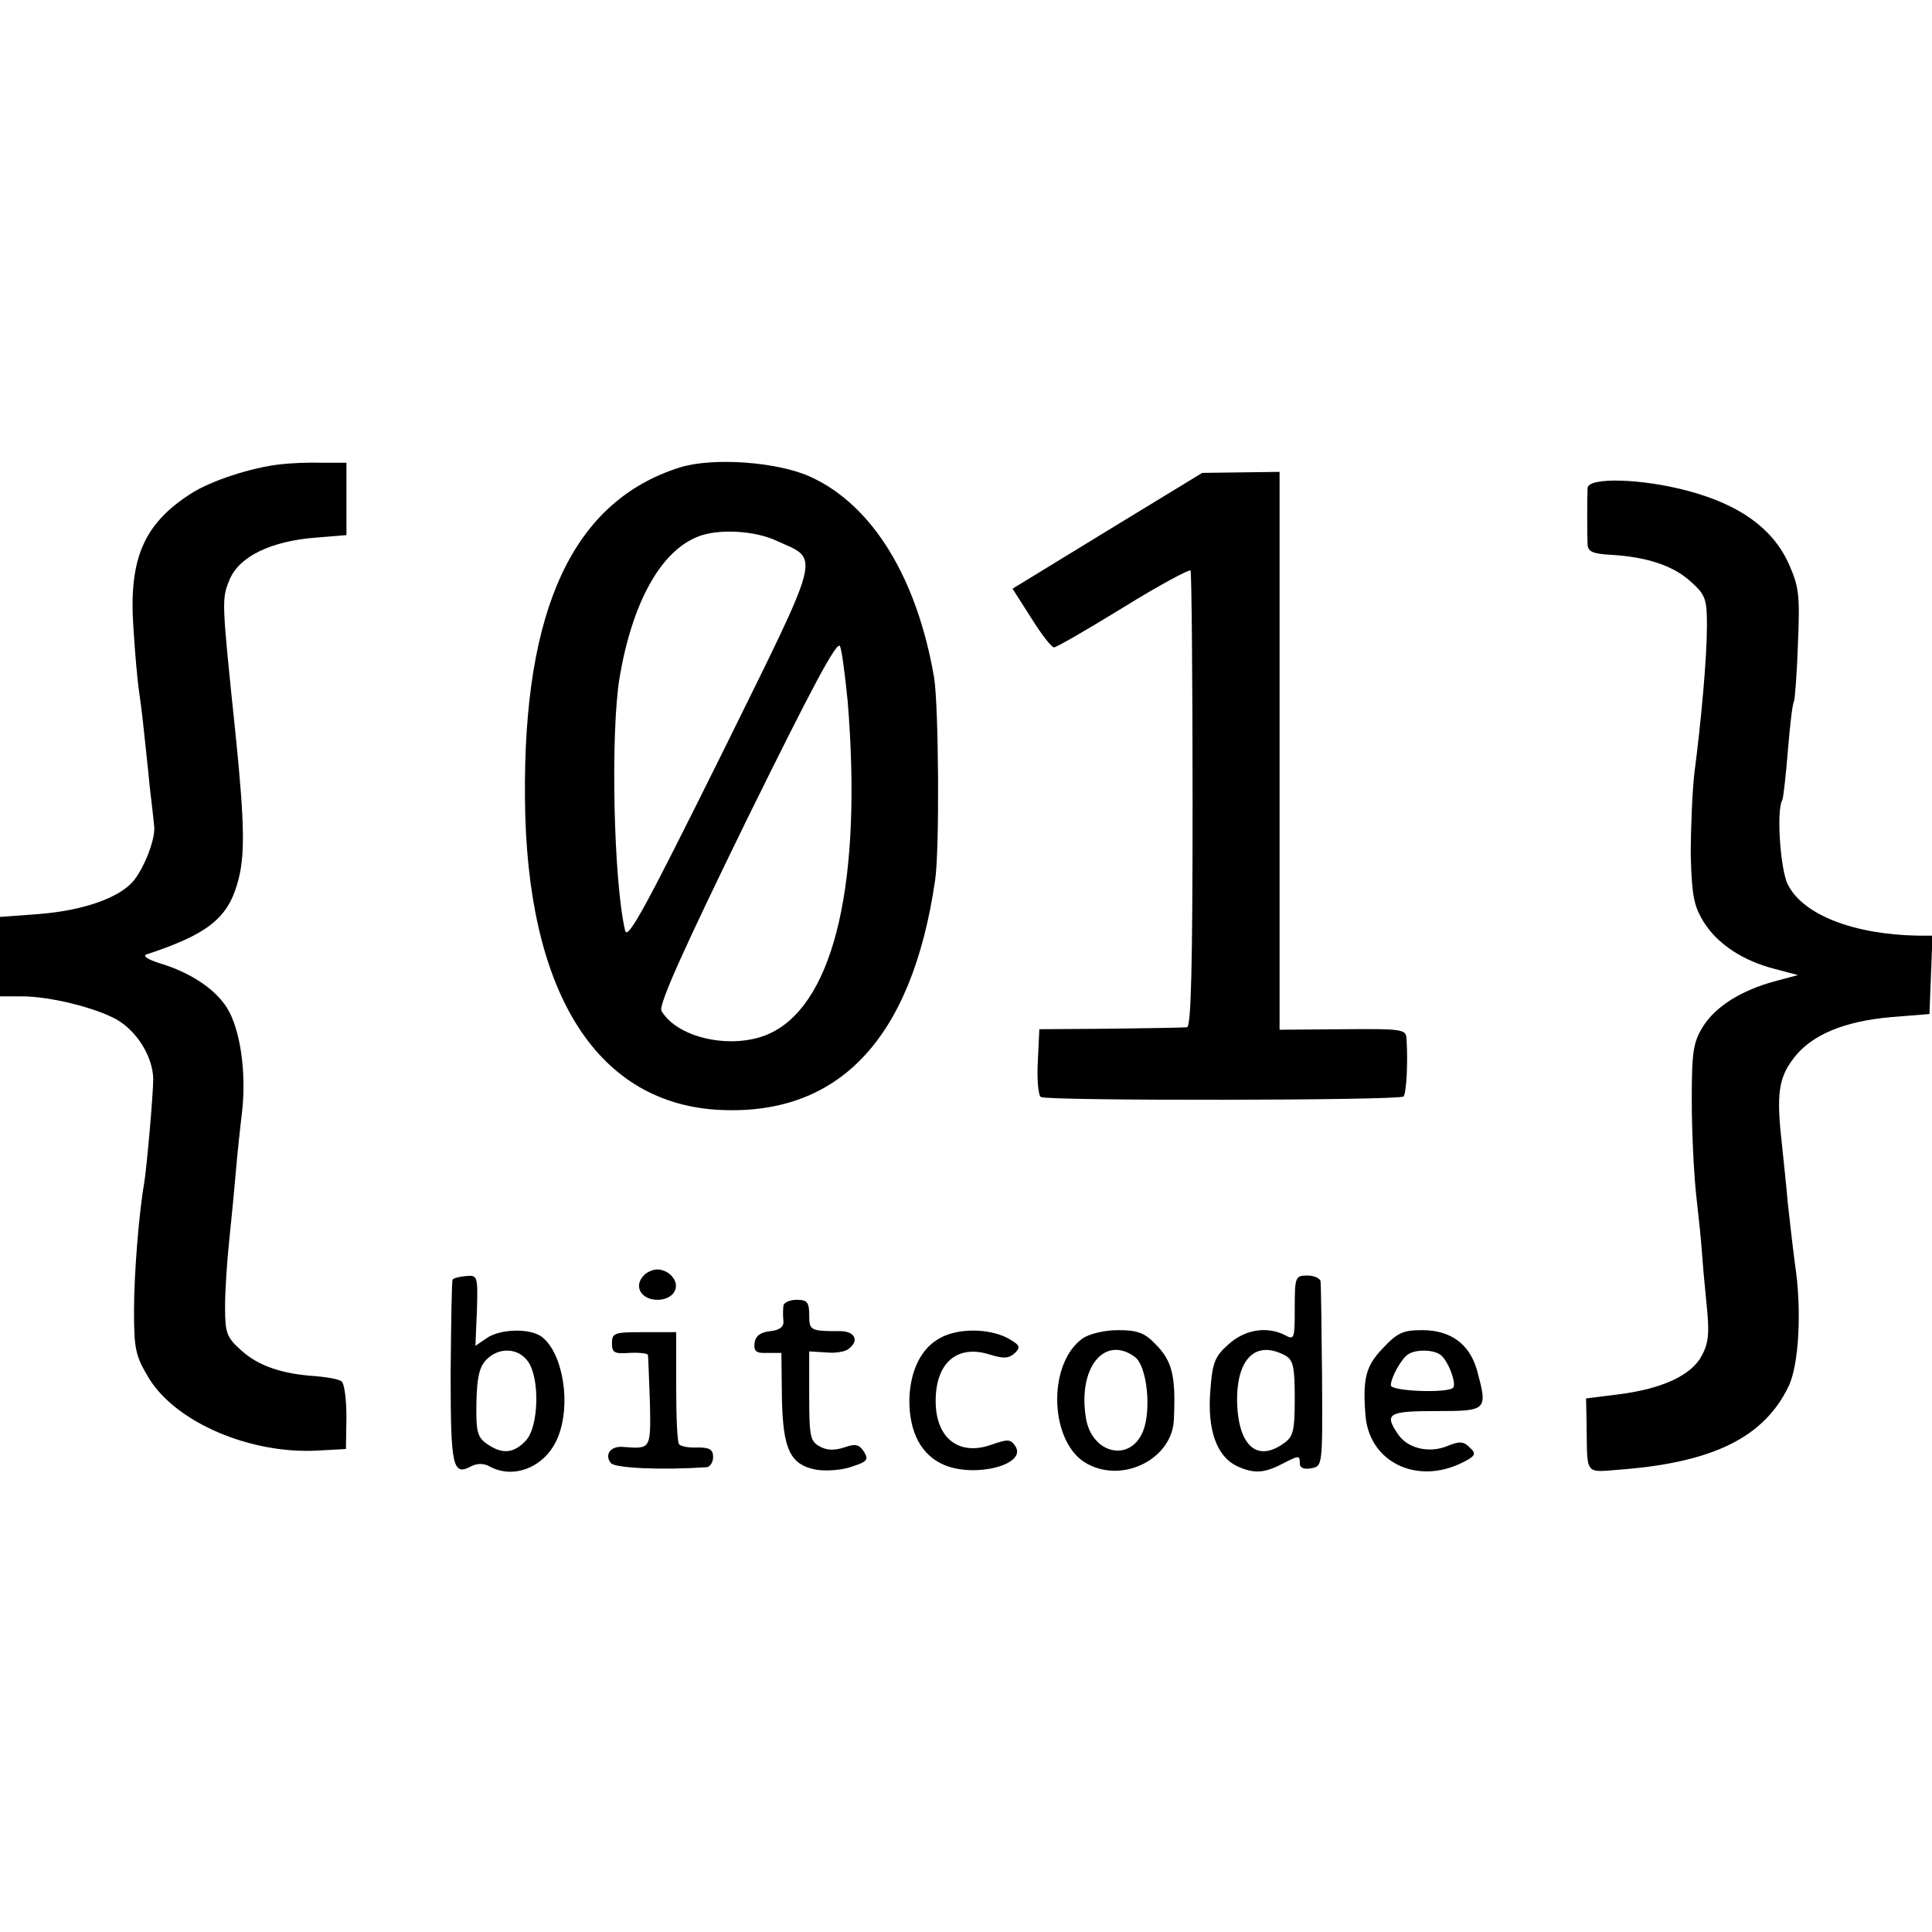 <?xml version="1.0" standalone="no"?>
<!DOCTYPE svg PUBLIC "-//W3C//DTD SVG 20010904//EN"
 "http://www.w3.org/TR/2001/REC-SVG-20010904/DTD/svg10.dtd">
<svg version="1.0" xmlns="http://www.w3.org/2000/svg"
 width="382pt" height="382pt" viewBox="0 0 382 382"
 preserveAspectRatio="xMidYMid meet">
<g transform="translate(0,382) scale(0.1,-0.1)"
fill="#000000" stroke="none">
<path d="M555 2902 c-57 -6 -140 -33 -179 -59 -93 -60 -122 -130 -112 -267 3
-50 8 -102 10 -116 2 -14 7 -50 10 -80 3 -30 9 -82 12 -115 4 -33 8 -69 9 -80
2 -26 -21 -84 -43 -109 -29 -32 -98 -56 -182 -63 l-80 -6 0 -78 0 -79 43 0
c57 0 147 -23 188 -46 41 -24 71 -74 72 -117 0 -31 -13 -177 -18 -207 -10 -56
-20 -178 -20 -251 0 -78 3 -90 30 -135 54 -87 201 -150 335 -142 l54 3 1 63
c0 35 -4 67 -10 71 -5 4 -28 8 -50 10 -66 4 -114 20 -148 51 -29 26 -32 34
-32 87 0 32 4 90 8 128 4 39 10 99 13 135 3 36 9 92 13 125 8 76 -4 160 -30
202 -23 37 -72 70 -132 88 -25 8 -36 15 -27 18 118 39 159 70 179 139 16 53
15 116 -3 294 -28 269 -28 269 -12 308 19 46 82 76 170 83 l61 5 0 72 0 71
-50 0 c-28 1 -63 -1 -80 -3z"/>
<path d="M1345 2896 c-211 -66 -311 -278 -307 -656 3 -377 138 -597 376 -614
242 -16 389 137 435 454 9 60 7 343 -2 400 -34 198 -122 341 -244 397 -65 30
-193 39 -258 19z m190 -145 c87 -40 94 -12 -110 -426 -148 -298 -184 -365
-189 -345 -23 98 -29 390 -11 500 25 148 81 250 155 279 40 16 112 12 155 -8z
m141 -317 c29 -353 -25 -592 -149 -655 -70 -36 -185 -15 -219 42 -7 10 42 119
168 377 130 264 180 358 185 344 4 -10 10 -59 15 -108z"/>
<path d="M2190 2771 l-188 -115 37 -58 c20 -32 40 -58 45 -58 5 0 67 36 137
79 71 44 131 76 133 73 2 -4 4 -209 4 -455 0 -331 -3 -447 -11 -448 -7 -1 -75
-2 -152 -3 l-140 -1 -3 -64 c-2 -35 1 -67 6 -70 13 -8 709 -7 717 1 6 6 9 69
6 114 -1 19 -7 20 -126 19 l-125 -1 0 552 0 551 -77 -1 -76 -1 -187 -114z"/>
<path d="M3139 2855 c-1 -20 -1 -90 0 -112 1 -14 11 -18 46 -20 70 -4 123 -21
158 -53 29 -26 32 -34 32 -87 0 -62 -11 -186 -25 -293 -4 -36 -7 -108 -7 -160
2 -80 6 -101 25 -132 27 -44 78 -78 142 -94 l45 -12 -45 -12 c-67 -18 -118
-50 -143 -90 -19 -31 -22 -49 -22 -145 0 -60 4 -146 9 -190 5 -44 10 -93 11
-110 1 -16 5 -62 9 -101 6 -58 5 -78 -9 -104 -20 -39 -78 -66 -165 -77 l-64
-8 1 -47 c2 -110 -7 -99 76 -93 176 15 275 64 323 163 21 42 27 153 13 243 -4
30 -10 83 -14 119 -3 36 -9 90 -12 120 -11 97 -6 129 23 167 35 47 101 74 194
82 l75 6 3 78 3 77 -28 0 c-127 2 -228 41 -258 101 -15 29 -23 148 -11 167 2
4 7 48 11 97 4 50 9 93 12 98 2 4 6 56 8 115 4 97 2 112 -19 159 -32 69 -97
115 -197 142 -92 25 -199 28 -200 6z"/>
<path d="M1271 1296 c-18 -21 -2 -46 29 -46 31 0 47 25 29 46 -6 8 -19 14 -29
14 -10 0 -23 -6 -29 -14z"/>
<path d="M895 1290 c-2 -3 -3 -86 -4 -185 0 -186 4 -204 41 -184 12 6 25 6 37
-1 49 -26 111 1 134 58 27 66 10 167 -32 199 -23 17 -82 16 -109 -3 l-22 -15
3 70 c2 68 1 70 -21 68 -13 -1 -25 -4 -27 -7z m149 -162 c24 -34 21 -129 -4
-156 -24 -26 -47 -28 -77 -7 -19 13 -22 24 -21 82 1 50 6 71 20 85 25 25 63
23 82 -4z"/>
<path d="M2560 1233 c0 -60 -1 -63 -19 -53 -35 18 -79 12 -112 -18 -27 -24
-32 -36 -36 -93 -6 -77 13 -129 53 -148 33 -15 53 -14 88 4 35 18 36 18 36 1
0 -8 8 -12 23 -9 22 4 22 5 21 181 -1 97 -2 182 -3 188 0 6 -12 12 -26 12 -24
0 -25 -3 -25 -65z m-19 -93 c16 -9 19 -22 19 -85 0 -65 -3 -76 -22 -89 -53
-38 -90 -4 -92 83 -1 85 37 122 95 91z"/>
<path d="M1549 1238 c-1 -7 -1 -21 0 -30 1 -11 -7 -18 -26 -20 -19 -2 -29 -9
-31 -23 -2 -17 3 -21 25 -20 l28 0 1 -88 c2 -103 16 -133 68 -143 19 -3 51 -1
70 6 31 10 34 14 24 30 -9 14 -17 16 -39 8 -19 -6 -34 -6 -48 2 -19 10 -21 20
-21 100 l0 88 33 -2 c17 -2 38 1 45 7 21 16 13 34 -15 35 -61 0 -63 1 -63 32
0 25 -4 30 -25 30 -14 0 -26 -6 -26 -12z"/>
<path d="M1210 1164 c0 -19 5 -21 35 -19 19 1 36 -1 36 -4 1 -3 2 -45 4 -93 2
-94 2 -93 -52 -89 -25 3 -39 -15 -25 -32 9 -10 100 -14 190 -8 6 1 12 10 12
20 0 15 -7 19 -30 19 -17 -1 -33 2 -37 6 -4 3 -6 55 -6 114 l0 108 -63 0 c-59
0 -64 -1 -64 -22z"/>
<path d="M1858 1174 c-37 -20 -59 -65 -60 -123 0 -64 24 -109 70 -128 61 -25
162 1 140 37 -10 15 -15 15 -49 3 -64 -22 -109 14 -109 87 0 75 42 112 106 92
29 -9 39 -8 51 3 12 12 9 16 -16 30 -38 19 -98 19 -133 -1z"/>
<path d="M2141 1174 c-72 -51 -66 -210 10 -249 72 -38 167 12 170 88 4 87 -3
116 -37 150 -21 22 -36 27 -73 27 -27 0 -56 -7 -70 -16z m103 -37 c24 -18 33
-105 16 -147 -26 -63 -102 -44 -113 27 -16 99 37 164 97 120z"/>
<path d="M2734 1154 c-34 -35 -40 -61 -34 -134 8 -90 99 -135 187 -94 31 15
33 19 19 32 -12 12 -20 13 -44 3 -36 -15 -78 -5 -97 22 -29 42 -21 47 75 47
101 0 102 1 80 82 -15 51 -52 78 -108 78 -38 0 -49 -5 -78 -36z m113 -12 c15
-9 34 -58 26 -66 -11 -11 -123 -7 -123 5 0 15 21 53 34 61 14 10 48 10 63 0z"/>
</g>
</svg>
